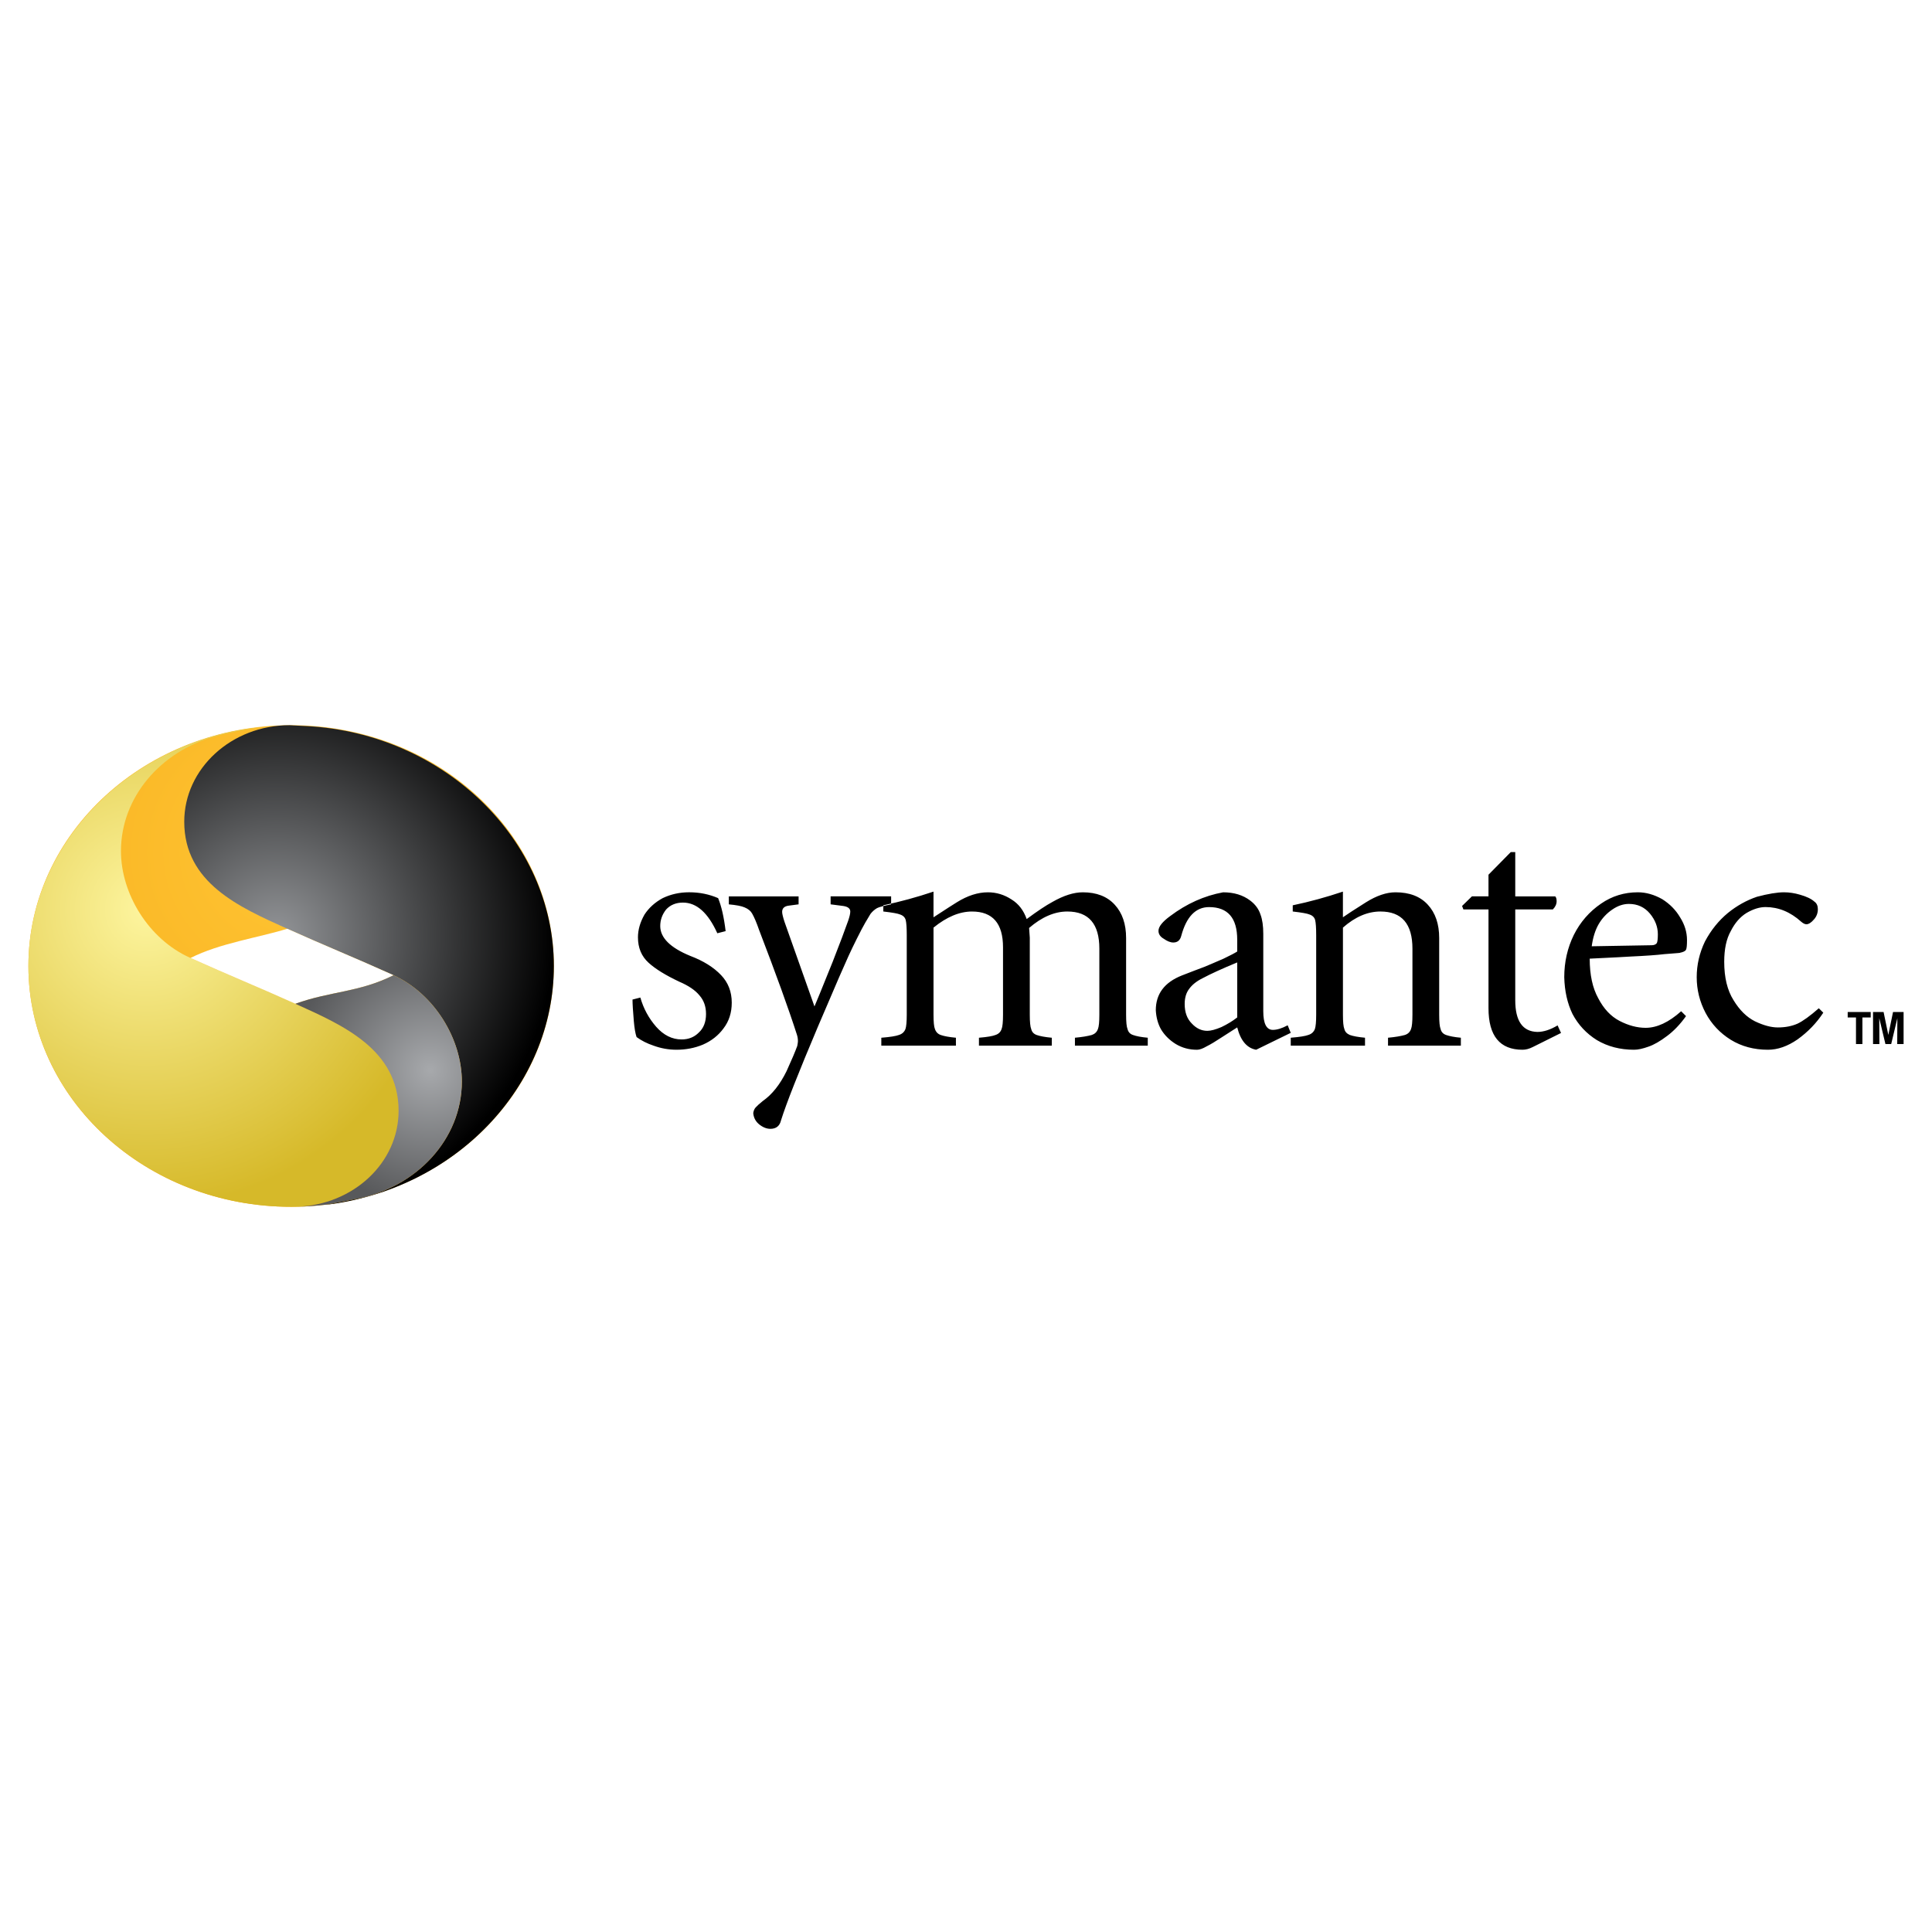 <?xml version="1.0" encoding="utf-8"?>
<!-- Generator: Adobe Illustrator 13.0.0, SVG Export Plug-In . SVG Version: 6.00 Build 14948)  -->
<!DOCTYPE svg PUBLIC "-//W3C//DTD SVG 1.0//EN" "http://www.w3.org/TR/2001/REC-SVG-20010904/DTD/svg10.dtd">
<svg version="1.0" xmlns="http://www.w3.org/2000/svg" xmlns:xlink="http://www.w3.org/1999/xlink" x="0px" y="0px"
	 width="192.756px" height="192.755px" viewBox="0 0 192.756 192.755" enable-background="new 0 0 192.756 192.755"
	 xml:space="preserve">
<g id="Grid" display="none">
</g>
<g id="Layer_1">
</g>
<g id="Desktop">
</g>
<g id="Guides">
</g>
<g id="Page_1">
	<g id="Layer_1_1_">
		<rect fill-rule="evenodd" clip-rule="evenodd" fill="#FFFFFF" width="192.756" height="192.755"/>
		
			<radialGradient id="SVGID_1_" cx="-164.98" cy="535.665" r="52.166" gradientTransform="matrix(0.744 0 0 0.682 152.791 -280.262)" gradientUnits="userSpaceOnUse">
			<stop  offset="0" style="stop-color:#FFC534"/>
			<stop  offset="1" style="stop-color:#F6AD1B"/>
		</radialGradient>
		<ellipse fill-rule="evenodd" clip-rule="evenodd" fill="url(#SVGID_1_)" cx="29.046" cy="96.378" rx="26.212" ry="24.024"/>
		<path fill-rule="evenodd" clip-rule="evenodd" d="M63.106,99.726l0.783-0.2c0.309,1.092,0.835,2.063,1.578,2.916
			c0.743,0.84,1.589,1.263,2.538,1.263c0.692,0,1.264-0.229,1.715-0.686c0.48-0.44,0.72-1.058,0.72-1.853
			c0-0.743-0.217-1.36-0.652-1.852c-0.417-0.515-1.086-0.973-2.023-1.373c-1.367-0.645-2.384-1.274-3.053-1.885
			c-0.708-0.641-1.063-1.487-1.063-2.539c0-0.749,0.217-1.503,0.652-2.27c0.44-0.674,1.046-1.223,1.818-1.641
			c0.812-0.389,1.692-0.583,2.635-0.583c1.035,0,1.996,0.194,2.893,0.583c0.332,0.807,0.583,1.904,0.749,3.293l-0.829,0.212
			c-0.926-2.041-2.064-3.059-3.425-3.059c-0.697,0-1.257,0.229-1.681,0.686c-0.395,0.498-0.589,1.047-0.589,1.652
			c0,1.166,0.995,2.161,2.99,2.979c1.315,0.498,2.338,1.138,3.082,1.921c0.708,0.743,1.063,1.658,1.063,2.744
			c0,1.001-0.274,1.858-0.823,2.572c-0.521,0.709-1.207,1.247-2.058,1.618c-0.812,0.338-1.692,0.509-2.636,0.509
			c-0.783,0-1.549-0.137-2.292-0.411c-0.64-0.212-1.201-0.498-1.687-0.853c-0.12-0.343-0.211-0.869-0.274-1.583
			C63.152,100.881,63.106,100.161,63.106,99.726L63.106,99.726z M79.676,89.431v0.795l-1.029,0.137
			c-0.406,0.062-0.612,0.269-0.612,0.617c0,0.183,0.081,0.515,0.235,0.989l2.99,8.443c0.138-0.303,0.743-1.789,1.818-4.458
			c0.714-1.829,1.229-3.189,1.543-4.087c0.137-0.4,0.211-0.709,0.211-0.921c0-0.303-0.234-0.485-0.692-0.555l-1.269-0.165v-0.795
			h6.037v0.795c-0.726,0.143-1.195,0.269-1.406,0.377c-0.251,0.148-0.469,0.337-0.652,0.577c-0.4,0.651-0.698,1.172-0.892,1.55
			c-0.681,1.314-1.229,2.458-1.647,3.43c-0.297,0.651-0.817,1.846-1.555,3.584c-0.743,1.731-1.126,2.635-1.155,2.692
			c-1.932,4.573-3.162,7.684-3.676,9.335c-0.132,0.566-0.486,0.853-1.063,0.853c-0.389,0-0.778-0.16-1.161-0.48
			c-0.332-0.292-0.515-0.657-0.549-1.092c0.034-0.234,0.114-0.423,0.234-0.555c0.137-0.154,0.377-0.377,0.72-0.651
			c0.926-0.646,1.715-1.641,2.373-2.984c0.498-1.092,0.852-1.927,1.063-2.504c0.045-0.224,0.068-0.384,0.068-0.48
			c0-0.223-0.034-0.44-0.103-0.651c-0.823-2.567-2.087-6.054-3.779-10.461c-0.24-0.697-0.469-1.235-0.686-1.618
			c-0.143-0.263-0.395-0.469-0.755-0.617c-0.309-0.138-0.834-0.234-1.572-0.303v-0.795H79.676L79.676,89.431z M90.467,101.23v-7.929
			c0-0.726-0.034-1.229-0.103-1.504c-0.068-0.263-0.251-0.451-0.549-0.554c-0.234-0.104-0.795-0.2-1.687-0.304v-0.617
			c1.669-0.349,3.339-0.806,5.008-1.366v2.562c1.297-0.847,2.075-1.344,2.338-1.504c1.058-0.657,2.087-0.989,3.087-0.989
			c0.853,0,1.636,0.24,2.361,0.715c0.698,0.429,1.201,1.08,1.51,1.955c1.046-0.777,1.903-1.35,2.578-1.715
			c1.115-0.635,2.121-0.955,3.019-0.955c1.372,0,2.436,0.412,3.189,1.24c0.755,0.818,1.133,1.927,1.133,3.322v7.648
			c0,0.721,0.045,1.201,0.143,1.436c0.074,0.297,0.251,0.491,0.543,0.589c0.331,0.12,0.823,0.217,1.475,0.274v0.789h-7.266v-0.789
			c0.691-0.063,1.252-0.154,1.681-0.274c0.303-0.103,0.509-0.298,0.611-0.589c0.098-0.234,0.144-0.715,0.144-1.44v-6.585
			c0-2.47-1.063-3.705-3.196-3.705c-1.269,0-2.544,0.549-3.812,1.641c0.046,0.652,0.068,0.972,0.068,0.967v7.683
			c0,0.726,0.046,1.206,0.143,1.44c0.068,0.286,0.246,0.48,0.543,0.589c0.338,0.12,0.841,0.211,1.51,0.274v0.789H97.67v-0.789
			c0.835-0.068,1.384-0.166,1.646-0.274c0.304-0.098,0.509-0.292,0.612-0.589c0.097-0.234,0.143-0.715,0.143-1.44v-6.723
			c0-2.378-1.029-3.567-3.093-3.567c-1.246,0-2.527,0.538-3.841,1.606v8.684c0,0.726,0.045,1.206,0.143,1.44
			c0.103,0.297,0.297,0.491,0.577,0.589c0.337,0.12,0.84,0.211,1.515,0.274v0.789h-7.443v-0.789c0.875-0.068,1.463-0.166,1.75-0.274
			c0.32-0.098,0.538-0.292,0.657-0.589C90.421,102.43,90.467,101.95,90.467,101.23L90.467,101.23z M128.778,103.047l-3.453,1.687
			c-0.921-0.166-1.549-0.909-1.887-2.229c-0.166,0.108-0.343,0.218-0.531,0.337c-0.188,0.12-0.515,0.332-0.978,0.629
			c-0.641,0.424-1.155,0.732-1.538,0.921c-0.389,0.229-0.709,0.343-0.966,0.343c-0.783,0-1.492-0.194-2.127-0.577
			c-0.635-0.395-1.126-0.892-1.475-1.48c-0.298-0.543-0.469-1.172-0.509-1.887c0-1.63,0.868-2.784,2.606-3.47
			c0.389-0.148,0.812-0.314,1.27-0.491c0.457-0.177,0.777-0.297,0.954-0.36c0.274-0.108,0.915-0.383,1.927-0.823
			c0.669-0.32,1.126-0.56,1.366-0.715v-1.178c0-2.166-0.938-3.253-2.807-3.253c-1.338,0-2.264,0.961-2.778,2.876
			c-0.114,0.44-0.378,0.657-0.789,0.657c-0.286,0-0.606-0.125-0.96-0.377c-0.349-0.2-0.521-0.463-0.521-0.789
			c0-0.412,0.389-0.903,1.172-1.475c1.641-1.235,3.401-2.024,5.276-2.367c1.081,0,1.984,0.274,2.704,0.823
			c0.509,0.383,0.852,0.852,1.029,1.406c0.183,0.486,0.274,1.126,0.274,1.921v7.711c0,1.241,0.32,1.864,0.955,1.864
			c0.417,0,0.914-0.154,1.48-0.458L128.778,103.047L128.778,103.047z M123.438,101.51v-5.489c-1.498,0.618-2.646,1.144-3.459,1.578
			c-0.594,0.292-1.04,0.652-1.337,1.063c-0.298,0.389-0.446,0.892-0.446,1.504c0,0.835,0.24,1.486,0.721,1.961
			c0.445,0.479,0.96,0.72,1.543,0.72c0.344,0,0.812-0.125,1.406-0.377C122.45,102.19,122.976,101.87,123.438,101.51L123.438,101.51z
			 M133.983,88.956v2.562c0.343-0.246,1.109-0.744,2.304-1.498c1.058-0.663,2.041-0.995,2.944-0.995c1.395,0,2.47,0.412,3.225,1.24
			c0.755,0.818,1.132,1.927,1.132,3.322v7.648c0,0.721,0.046,1.201,0.143,1.436c0.068,0.286,0.246,0.48,0.543,0.589
			c0.344,0.12,0.835,0.217,1.476,0.274v0.789h-7.267v-0.789c0.692-0.063,1.252-0.154,1.681-0.274
			c0.304-0.098,0.509-0.292,0.612-0.589c0.097-0.234,0.143-0.715,0.143-1.44v-6.585c0-2.47-1.063-3.705-3.19-3.705
			c-1.286,0-2.532,0.538-3.744,1.606v8.684c0,0.726,0.046,1.206,0.144,1.44c0.062,0.263,0.239,0.457,0.543,0.589
			c0.337,0.12,0.84,0.211,1.515,0.274v0.789h-7.409v-0.789c0.875-0.068,1.463-0.166,1.749-0.274c0.32-0.098,0.538-0.292,0.657-0.589
			c0.086-0.24,0.132-0.721,0.132-1.44v-7.929c0-0.726-0.034-1.229-0.103-1.504c-0.068-0.263-0.252-0.451-0.549-0.554
			c-0.234-0.104-0.795-0.2-1.687-0.304v-0.617C130.645,89.974,132.314,89.517,133.983,88.956L133.983,88.956z M151.177,90.734v9.06
			c0,2.075,0.737,3.127,2.207,3.162c0.617,0,1.292-0.218,2.018-0.652l0.343,0.755l-2.812,1.4c-0.36,0.184-0.703,0.274-1.029,0.274
			c-2.264,0-3.396-1.384-3.396-4.145v-9.855h-2.504l-0.132-0.344l0.983-0.96h1.652V87.27l2.224-2.259h0.446v4.42h3.99
			c0.092,0.097,0.137,0.257,0.137,0.485c0,0.292-0.125,0.566-0.377,0.818H151.177L151.177,90.734z M167.729,100.892l0.486,0.486
			c-0.589,0.823-1.218,1.48-1.893,1.983c-0.697,0.526-1.315,0.881-1.853,1.063c-0.571,0.206-1.052,0.309-1.44,0.309
			c-1.389,0-2.624-0.32-3.705-0.96c-1.052-0.658-1.863-1.526-2.435-2.607c-0.515-1.068-0.789-2.286-0.823-3.67
			c0-1.52,0.32-2.927,0.954-4.219c0.641-1.28,1.55-2.326,2.716-3.121c1.092-0.755,2.315-1.132,3.67-1.132
			c0.812,0,1.624,0.229,2.436,0.687c0.761,0.479,1.355,1.086,1.784,1.817c0.457,0.721,0.686,1.476,0.686,2.264
			c0,0.503-0.028,0.823-0.097,0.961c-0.069,0.137-0.274,0.24-0.623,0.309c0.159,0-0.354,0.04-1.538,0.132
			c-0.743,0.091-1.87,0.171-3.367,0.24c-0.366,0.028-1.727,0.097-4.082,0.211c0,1.618,0.286,2.932,0.852,3.95
			c0.549,1.058,1.258,1.812,2.133,2.264c0.886,0.458,1.755,0.687,2.601,0.687C165.317,102.544,166.495,101.996,167.729,100.892
			L167.729,100.892z M158.806,94.41l5.974-0.104c0.24,0,0.412-0.068,0.521-0.211c0.068-0.132,0.103-0.429,0.103-0.887
			c0-0.737-0.263-1.423-0.789-2.058c-0.542-0.646-1.24-0.966-2.098-0.966c-0.555,0-1.108,0.183-1.646,0.554
			c-0.571,0.384-1.029,0.875-1.378,1.476C159.154,92.804,158.926,93.535,158.806,94.41L158.806,94.41z M181.464,100.595l0.446,0.44
			c-0.675,1.034-1.532,1.921-2.573,2.669c-0.994,0.687-1.978,1.029-2.949,1.029c-1.39,0-2.63-0.331-3.71-0.995
			c-1.081-0.674-1.916-1.565-2.51-2.675c-0.59-1.121-0.887-2.31-0.887-3.567c0-1.235,0.274-2.423,0.823-3.567
			c0.606-1.138,1.372-2.087,2.293-2.847c0.892-0.721,1.852-1.258,2.893-1.612c1.126-0.298,2.029-0.446,2.704-0.446
			c0.515,0,1.046,0.08,1.589,0.24c0.651,0.183,1.132,0.412,1.44,0.691c0.229,0.16,0.344,0.412,0.344,0.749
			c0,0.4-0.132,0.743-0.389,1.029c-0.274,0.32-0.526,0.48-0.755,0.48c-0.143,0-0.314-0.08-0.509-0.246
			c-1.087-0.983-2.275-1.47-3.567-1.47c-0.589,0-1.218,0.195-1.887,0.584c-0.646,0.395-1.172,1-1.583,1.817
			c-0.435,0.771-0.652,1.79-0.652,3.059c0,1.572,0.309,2.847,0.932,3.835c0.601,0.989,1.31,1.687,2.127,2.099
			c0.857,0.411,1.624,0.617,2.292,0.617c0.738,0,1.39-0.126,1.961-0.377C179.881,101.875,180.59,101.361,181.464,100.595
			L181.464,100.595z"/>
		<path fill-rule="evenodd" clip-rule="evenodd" d="M186.641,101.515h-0.828v2.649h-0.641v-2.649h-0.827v-0.546h2.296V101.515
			L186.641,101.515z M188.868,100.969h1.054v3.195h-0.636l0.014-2.579l-0.615,2.579h-0.575l-0.616-2.579l0.014,2.579h-0.635v-3.195
			h1.053l0.472,2.287L188.868,100.969L188.868,100.969z"/>
		
			<radialGradient id="SVGID_2_" cx="-203.022" cy="547.69" r="39.737" gradientTransform="matrix(0.696 0 0 0.696 168.905 -287.779)" gradientUnits="userSpaceOnUse">
			<stop  offset="0" style="stop-color:#939598"/>
			<stop  offset="1" style="stop-color:#000000"/>
		</radialGradient>
		<path fill-rule="evenodd" clip-rule="evenodd" fill="url(#SVGID_2_)" d="M32.426,120.214l3.166-0.606
			c5.951-1.142,10.477-5.938,10.487-11.683c0.008-4.27-2.749-8.792-6.864-10.649c-3.724-1.681-7.102-3.053-10.62-4.643
			c-4.683-2.115-10.213-4.537-10.213-10.649c0-5.304,4.72-9.631,10.508-9.631l1.794,0.094c13.618,0.751,24.574,11.355,24.574,23.931
			C55.259,108.39,45.429,118.713,32.426,120.214L32.426,120.214z"/>
		
			<radialGradient id="SVGID_3_" cx="-217.075" cy="543.474" r="42.635" gradientTransform="matrix(0.696 0 0 0.696 165.737 -287.529)" gradientUnits="userSpaceOnUse">
			<stop  offset="0" style="stop-color:#FDF59F"/>
			<stop  offset="1" style="stop-color:#D6B929"/>
		</radialGradient>
		<path fill-rule="evenodd" clip-rule="evenodd" fill="url(#SVGID_3_)" d="M29.251,120.402c5.788,0,10.514-4.265,10.514-9.569
			c0-6.112-5.53-8.534-10.213-10.649c-3.518-1.59-6.896-2.96-10.62-4.641c-4.115-1.858-6.872-6.38-6.864-10.649
			c0.009-5.366,3.96-9.906,9.332-11.41c1.512-0.424,3.131-0.715,4.677-0.941C12.972,73.855,2.834,84.178,2.834,96.378
			c0,13.232,11.775,24.024,26.212,24.024H29.251L29.251,120.402z"/>
		<path fill-rule="evenodd" clip-rule="evenodd" fill="#FFFFFF" d="M28.659,92.663c-2.955,0.906-6.741,1.444-9.649,2.913
			c3.664,1.651,6.995,3.006,10.459,4.569c3.521-1.267,6.343-1.121,9.795-2.846c-0.017-0.007-0.033-0.015-0.049-0.022
			C35.513,95.605,32.155,94.241,28.659,92.663L28.659,92.663z"/>
		
			<radialGradient id="SVGID_4_" cx="-435.094" cy="917.223" r="19.579" gradientTransform="matrix(0.696 0 0 0.696 345.748 -531.618)" gradientUnits="userSpaceOnUse">
			<stop  offset="0" style="stop-color:#A7A9AC"/>
			<stop  offset="1" style="stop-color:#58595B"/>
		</radialGradient>
		<path fill-rule="evenodd" clip-rule="evenodd" fill="url(#SVGID_4_)" d="M32.628,120.175c-0.997,0.126-2.011,0.201-3.04,0.221
			c5.632-0.162,10.177-4.362,10.177-9.563c0-6.112-5.53-8.534-10.213-10.649c-0.028-0.013-0.056-0.025-0.084-0.038
			c3.521-1.267,6.344-1.122,9.796-2.846c4.087,1.872,6.822,6.375,6.814,10.625c-0.01,5.745-4.536,10.542-10.487,11.683
			L32.628,120.175L32.628,120.175z"/>
	</g>
</g>
</svg>
